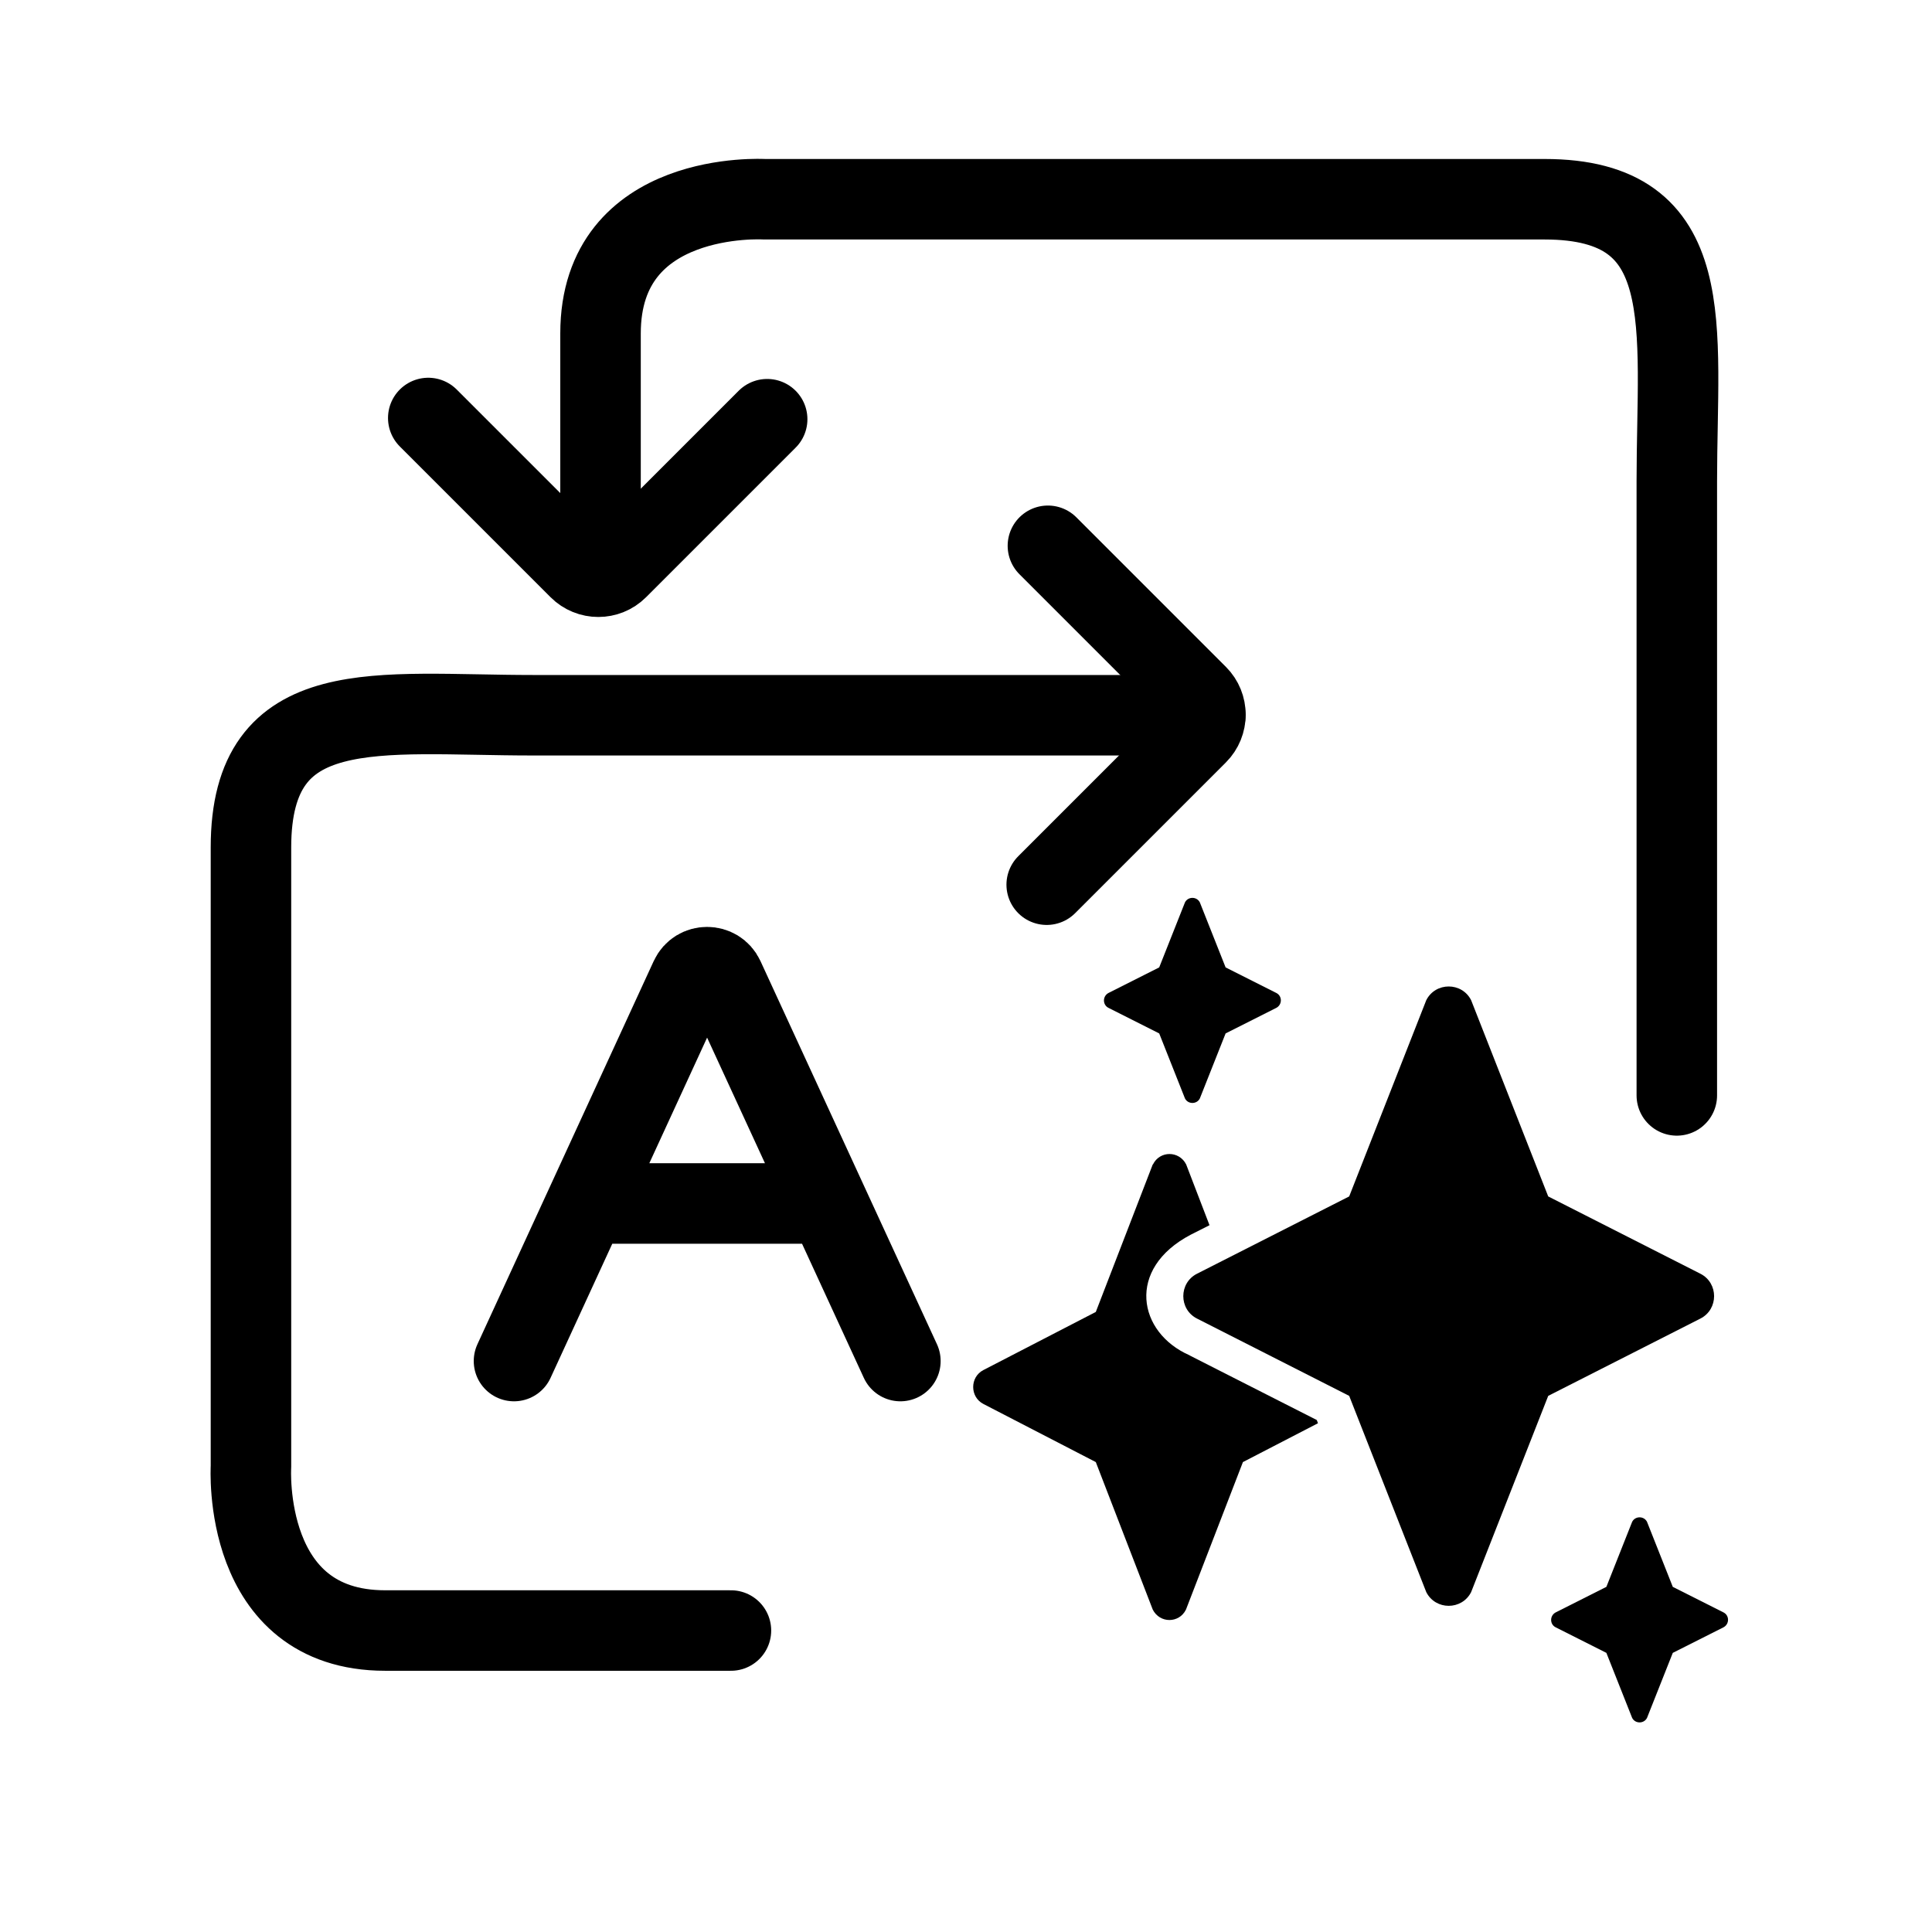 <?xml version="1.0" encoding="UTF-8"?>
<svg id="Layer_1" data-name="Layer 1" xmlns="http://www.w3.org/2000/svg" xmlns:xlink="http://www.w3.org/1999/xlink" viewBox="0 0 96 96">
  <defs>
    <style>
      .cls-1 {
        clip-path: url(#clippath);
      }

      .cls-2 {
        clip-path: url(#clippath-1);
      }

      .cls-3 {
        clip-path: url(#clippath-3);
      }

      .cls-4 {
        clip-path: url(#clippath-2);
      }

      .cls-5 {
        stroke: #000;
        stroke-linecap: round;
        stroke-linejoin: round;
        stroke-width: 4px;
      }

      .cls-5, .cls-6 {
        fill: none;
      }

      .cls-6 {
        clip-rule: evenodd;
      }

      .cls-6, .cls-7 {
        stroke-width: 0px;
      }
    </style>
    <clipPath id="clippath">
      <path class="cls-6" d="m57.6,48.07l1.28-3.23c.15-.3.59-.3.74,0l1.28,3.23,2.52,1.27c.3.15.3.58,0,.74l-2.52,1.27-1.28,3.23c-.15.3-.59.3-.74,0l-1.28-3.23-2.52-1.27c-.3-.15-.3-.58,0-.74l2.52-1.27Z"/>
    </clipPath>
    <clipPath id="clippath-1">
      <path class="cls-6" d="m79.82,78.85l1.28-3.23c.15-.3.59-.3.74,0l1.28,3.23,2.52,1.27c.3.15.3.58,0,.74l-2.52,1.27-1.28,3.23c-.15.3-.59.3-.74,0l-1.28-3.23-2.52-1.27c-.3-.15-.3-.58,0-.74l2.52-1.27Z"/>
    </clipPath>
    <clipPath id="clippath-2">
      <path class="cls-6" d="m57.29,57.86c.34-.69,1.3-.69,1.65,0l1.16,3.02-.93.47c-3.24,1.7-2.62,4.87-.07,5.99l.07.04,6.26,3.18.06.16-3.73,1.93-2.83,7.33c-.34.69-1.3.69-1.65,0l-2.83-7.33-5.59-2.89c-.67-.35-.67-1.33,0-1.68l5.59-2.89,2.83-7.33Z"/>
    </clipPath>
    <clipPath id="clippath-3">
      <path class="cls-6" d="m76.93,59.45l-3.83-9.75c-.46-.91-1.77-.91-2.23,0l-3.83,9.75-7.56,3.84c-.91.46-.91,1.77,0,2.23l7.56,3.84,3.83,9.75c.46.91,1.77.91,2.23,0l3.83-9.75,7.56-3.84c.91-.46.91-1.77,0-2.23l-7.56-3.84Z"/>
    </clipPath>
  </defs>
  <g>
    <path id="Combined-Shape" class="cls-5" d="m25.54,67.63l8.76-19.04c.33-.71,1.34-.71,1.67,0l8.77,19.04m-14.65-7.83h10.11"/>
    <g>
      <path class="cls-5" d="m52.07,27.12l7.43,7.43c.53.53.53,1.39,0,1.92l-7.49,7.49"/>
      <path class="cls-5" d="m59.89,35.54H26.49c-7.74,0-14.02-1.17-14.02,6.57v30.77s-.49,8.14,6.67,8.14h17.18"/>
      <path class="cls-5" d="m83.32,54.43v-30.51c0-7.74,1.17-14.02-6.57-14.02h-38.77s-8.14-.49-8.14,6.67v11.09"/>
    </g>
    <path class="cls-5" d="m38.12,20.83l-7.43,7.43c-.53.53-1.39.53-1.92,0l-7.49-7.49"/>
  </g>
  <g class="cls-1">
    <rect class="cls-7" x="52.52" y="42.36" width="13.47" height="14.78"/>
  </g>
  <g class="cls-2">
    <rect class="cls-7" x="74.73" y="73.06" width="13.47" height="14.86"/>
  </g>
  <g class="cls-4">
    <rect class="cls-7" x="46.11" y="54.91" width="21.65" height="28.01"/>
  </g>
  <g class="cls-3">
    <rect class="cls-7" x="56.3" y="46.52" width="31.36" height="35.76"/>
  </g>
</svg>